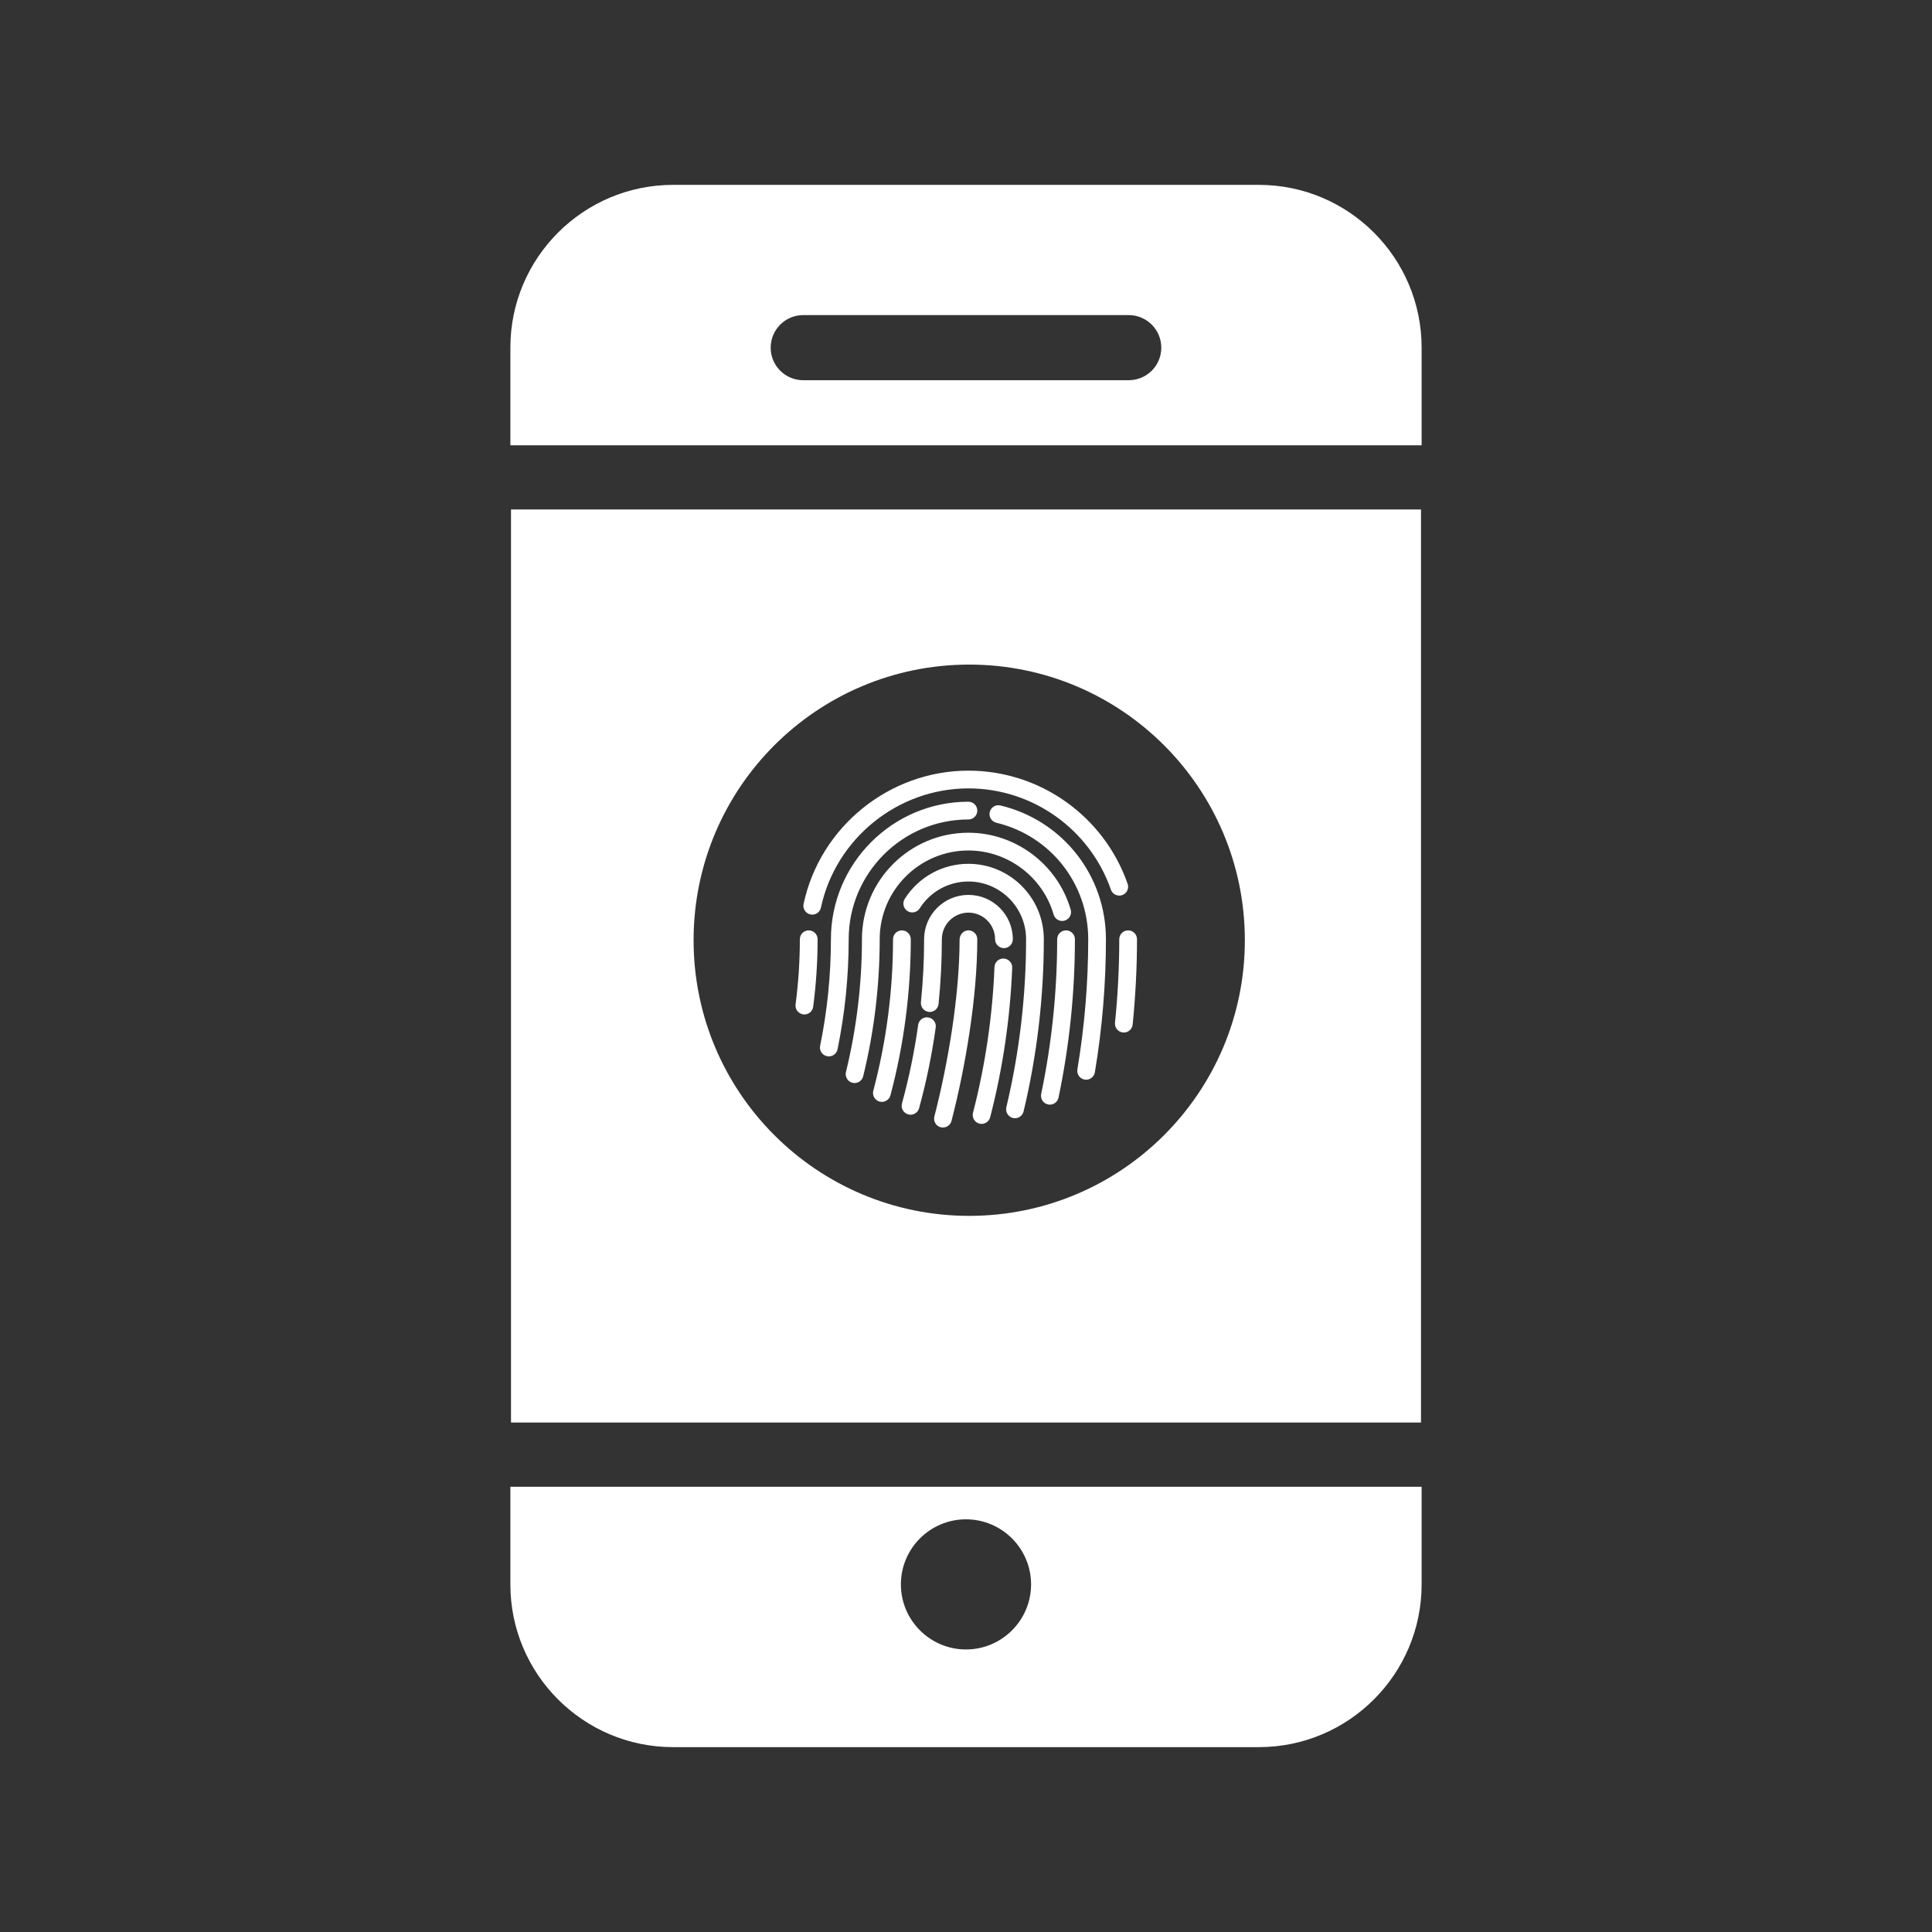 <?xml version="1.0" encoding="utf-8"?>
<!-- Generator: Adobe Illustrator 16.0.4, SVG Export Plug-In . SVG Version: 6.00 Build 0)  -->
<!DOCTYPE svg PUBLIC "-//W3C//DTD SVG 1.1//EN" "http://www.w3.org/Graphics/SVG/1.1/DTD/svg11.dtd">
<svg version="1.1" id="Layer_1" xmlns="http://www.w3.org/2000/svg" xmlns:xlink="http://www.w3.org/1999/xlink" x="0px" y="0px"
	 width="100px" height="100px" viewBox="0 0 100 100" enable-background="new 0 0 100 100" xml:space="preserve">
<rect x="0" y="0" width="100" height="100" fill="#333333" stroke="none"/>
<g>
	<path fill="#A4609C" d="M242.281,24.588v-9.905c0-5.463-4.442-9.904-9.903-9.904H157.1c-5.463,0-9.906,4.441-9.906,9.904v9.905
		H242.281z M186.812,12.702c2.187,0,3.963,1.779,3.963,3.962c0,2.182-1.776,3.962-3.963,3.962c-2.188,0-3.961-1.78-3.961-3.962
		C182.852,14.481,184.628,12.702,186.812,12.702z M174.927,12.702c2.188,0,3.964,1.779,3.964,3.962c0,2.182-1.773,3.962-3.964,3.962
		c-2.186,0-3.963-1.78-3.963-3.962C170.964,14.481,172.741,12.702,174.927,12.702z M163.042,12.702c2.187,0,3.961,1.779,3.961,3.962
		c0,2.182-1.774,3.962-3.961,3.962s-3.963-1.78-3.963-3.962C159.079,14.481,160.855,12.702,163.042,12.702z"/>
	<path fill="#A4609C" d="M147.193,28.55v41.603c0,5.466,4.438,9.904,9.904,9.904h75.277c5.461,0,9.9-4.438,9.9-9.904V28.55H147.193z
		"/>
</g>
<g>
	<path fill="#A4609C" d="M163.361,73.314h1.814c-0.896-6.172-5.748-11.033-11.924-11.926V63.2c0,1.116-0.904,2.021-2.021,2.021
		c-1.116,0-2.021-0.902-2.021-2.021v-1.812c-6.176,0.893-11.033,5.754-11.926,11.926h1.815c1.117,0,2.021,0.903,2.021,2.021
		s-0.904,2.021-2.021,2.021h-1.815c0.894,6.181,5.75,11.029,11.926,11.931v-1.812c0-1.117,0.903-2.021,2.021-2.021
		c1.119,0,2.021,0.904,2.021,2.021v1.812c6.176-0.896,11.027-5.75,11.924-11.931h-1.814c-1.116,0-2.021-0.899-2.021-2.021
		C161.341,74.219,162.245,73.314,163.361,73.314z M151.23,79.379c-2.229,0-4.043-1.816-4.043-4.043s1.813-4.043,4.043-4.043
		c2.23,0,4.043,1.816,4.043,4.043S153.462,79.379,151.23,79.379z"/>
	<g>
		<path fill="#A4609C" d="M163.348,73.32h1.812c-0.892-6.162-5.741-11.019-11.907-11.907v1.813c0,1.114-0.9,2.019-2.02,2.019
			c-1.121,0-2.02-0.901-2.02-2.019v-1.813c-6.17,0.892-11.02,5.745-11.91,11.907h1.813c1.116,0,2.019,0.904,2.019,2.02
			c0,1.116-0.9,2.021-2.019,2.021h-1.813c0.893,6.164,5.74,11.014,11.91,11.906v-1.812c0-1.116,0.9-2.021,2.02-2.021
			c1.117,0,2.02,0.902,2.02,2.021v1.812c6.166-0.896,11.02-5.742,11.907-11.906h-1.812c-1.117,0-2.021-0.903-2.021-2.021
			C161.327,74.225,162.23,73.32,163.348,73.32z M151.232,79.378c-2.229,0-4.039-1.813-4.039-4.038c0-2.224,1.812-4.037,4.039-4.037
			c2.228,0,4.037,1.813,4.037,4.037C155.27,77.564,153.46,79.378,151.232,79.378z"/>
		<path fill="#A4609C" d="M175.458,54.047l-0.031-21.462c-2.295-12.663-12.467-21.85-24.194-21.85
			c-11.729,0-21.901,9.187-24.229,22.208v21.104c-5.008,5.689-8.076,13.131-8.076,21.293c0,17.812,14.492,32.303,32.305,32.303
			c17.811,0,32.303-14.49,32.303-32.306C183.534,67.178,180.466,59.736,175.458,54.047z M151.23,14.772
			c9.771,0,18.275,7.796,20.188,18.171v17.22c-5.537-4.448-12.549-7.126-20.188-7.126c-7.644,0-14.66,2.681-20.197,7.129
			l-0.021-16.865C132.953,22.568,141.461,14.772,151.23,14.772z M171.419,77.359h-2.226c-0.94,8.391-7.559,15.002-15.944,15.945
			v2.223c0,1.117-0.899,2.021-2.019,2.021c-1.121,0-2.021-0.903-2.021-2.021v-2.223c-8.39-0.943-15.004-7.559-15.946-15.945h-2.224
			c-1.115,0-2.021-0.903-2.021-2.021c0-1.113,0.902-2.02,2.021-2.02h2.224c0.942-8.387,7.56-15.004,15.946-15.945v-2.225
			c0-1.115,0.901-2.02,2.021-2.02c1.117,0,2.019,0.902,2.019,2.02v2.225c8.387,0.941,15.004,7.561,15.944,15.945h2.226
			c1.117,0,2.021,0.902,2.021,2.02C173.439,76.456,172.536,77.359,171.419,77.359z"/>
	</g>
</g>
<g>
	<path fill="#FFFFFF" d="M26.417,76.954v5.055c-0.002,4.645,3.775,8.422,8.42,8.422H65.16c4.646,0,8.423-3.777,8.423-8.422v-5.055
		H26.417z M49.999,85.376c-1.857,0-3.369-1.51-3.369-3.367c0-1.861,1.512-3.369,3.369-3.369c1.856,0,3.369,1.51,3.369,3.369
		C53.368,83.866,51.855,85.376,49.999,85.376z"/>
	<path fill="#FFFFFF" d="M73.583,23.048v-5.055c0-4.646-3.776-8.424-8.423-8.424H34.837c-4.643,0-8.422,3.777-8.42,8.424v5.055
		H73.583z M41.576,16.309h16.845c0.933,0,1.687,0.755,1.687,1.686c0,0.932-0.752,1.685-1.687,1.685H41.576
		c-0.932,0-1.686-0.753-1.686-1.685C39.893,17.063,40.645,16.309,41.576,16.309z"/>
	<g>
		<path fill="#FFFFFF" d="M26.449,26.371v47.258h47.102V26.371H26.449z M64.433,48.666c0,7.878-6.388,14.267-14.267,14.267
			S35.9,56.544,35.9,48.666c0-7.879,6.388-14.267,14.266-14.267C58.045,34.399,64.433,40.787,64.433,48.666z M41.859,48.156
			c-0.253,0-0.459,0.205-0.459,0.459c0,1.123-0.074,2.258-0.221,3.374c-0.034,0.25,0.144,0.48,0.396,0.516
			c0.02,0.003,0.041,0.003,0.061,0.003c0.227,0,0.424-0.167,0.454-0.399c0.152-1.153,0.229-2.33,0.229-3.494
			C42.319,48.361,42.113,48.156,41.859,48.156z M58.084,46.331c0.239-0.083,0.365-0.345,0.282-0.584
			c-1.222-3.503-4.533-5.858-8.241-5.858c-4.088,0-7.677,2.901-8.532,6.897c-0.053,0.248,0.105,0.491,0.353,0.545
			c0.032,0.006,0.064,0.01,0.097,0.01c0.211,0,0.403-0.146,0.448-0.363c0.765-3.575,3.976-6.171,7.634-6.171
			c3.317,0,6.28,2.107,7.375,5.241C57.583,46.288,57.845,46.415,58.084,46.331z M58.392,48.156c-0.253,0-0.459,0.205-0.459,0.459
			c0,1.44-0.075,2.895-0.221,4.323c-0.026,0.252,0.158,0.478,0.411,0.503c0.016,0.003,0.03,0.003,0.046,0.003
			c0.232,0,0.433-0.176,0.457-0.413c0.147-1.459,0.225-2.943,0.225-4.416C58.852,48.361,58.645,48.156,58.392,48.156z
			 M50.125,42.416c0.254,0,0.46-0.206,0.46-0.46c0-0.253-0.206-0.459-0.46-0.459c-3.924,0-7.117,3.193-7.117,7.119
			c0,1.854-0.188,3.708-0.558,5.511c-0.052,0.248,0.108,0.49,0.357,0.541c0.031,0.005,0.062,0.01,0.094,0.01
			c0.214,0,0.404-0.148,0.45-0.366c0.382-1.864,0.577-3.779,0.577-5.697C43.926,45.197,46.708,42.416,50.125,42.416z M51.783,41.691
			c-0.248-0.058-0.495,0.094-0.554,0.34s0.093,0.493,0.34,0.554c2.8,0.669,4.757,3.15,4.757,6.03c0,2.246-0.188,4.512-0.561,6.735
			c-0.043,0.251,0.127,0.488,0.376,0.529c0.025,0.005,0.052,0.007,0.077,0.007c0.22,0,0.415-0.159,0.452-0.384
			c0.381-2.274,0.573-4.591,0.573-6.888C57.243,45.308,54.997,42.461,51.783,41.691z M50.125,44.021
			c2.032,0,3.847,1.363,4.411,3.317c0.071,0.244,0.327,0.383,0.569,0.313c0.245-0.071,0.385-0.326,0.313-0.57
			c-0.679-2.342-2.855-3.979-5.294-3.979c-3.039,0-5.51,2.473-5.51,5.511c0,2.317-0.279,4.631-0.828,6.875
			c-0.06,0.248,0.091,0.495,0.337,0.557c0.038,0.007,0.073,0.012,0.11,0.012c0.207,0,0.395-0.139,0.446-0.352
			c0.567-2.313,0.854-4.702,0.854-7.094C45.533,46.083,47.594,44.021,50.125,44.021z M55.177,48.156
			c-0.253,0-0.458,0.205-0.458,0.459c0,2.691-0.279,5.384-0.828,8.007c-0.052,0.248,0.107,0.491,0.355,0.544
			c0.032,0.005,0.062,0.01,0.093,0.01c0.214,0,0.405-0.149,0.45-0.364c0.563-2.684,0.848-5.442,0.848-8.197
			C55.637,48.361,55.431,48.156,55.177,48.156z M51.951,49.614c-0.259-0.008-0.467,0.187-0.477,0.44
			c-0.102,2.549-0.477,5.088-1.112,7.544c-0.063,0.245,0.084,0.495,0.328,0.559c0.039,0.011,0.078,0.016,0.116,0.016
			c0.205,0,0.392-0.137,0.445-0.345c0.652-2.519,1.037-5.124,1.141-7.737C52.402,49.838,52.205,49.625,51.951,49.614z
			 M48.123,52.378c0.232,0,0.432-0.175,0.457-0.412c0.112-1.105,0.17-2.233,0.17-3.35c0-0.76,0.618-1.378,1.377-1.378
			c0.759,0,1.378,0.618,1.378,1.378c0,0.253,0.205,0.459,0.459,0.459c0.253,0,0.459-0.206,0.459-0.459
			c0-1.267-1.029-2.296-2.296-2.296s-2.296,1.029-2.296,2.296c0,1.085-0.055,2.181-0.164,3.256c-0.025,0.253,0.158,0.478,0.41,0.506
			C48.091,52.378,48.107,52.378,48.123,52.378z M48.041,52.661c-0.251-0.038-0.483,0.14-0.518,0.392
			c-0.19,1.366-0.473,2.732-0.837,4.062c-0.067,0.245,0.077,0.498,0.322,0.564c0.041,0.013,0.081,0.018,0.122,0.018
			c0.202,0,0.387-0.134,0.443-0.339c0.375-1.368,0.665-2.775,0.86-4.181C48.468,52.927,48.292,52.697,48.041,52.661z M46.682,48.156
			c-0.253,0-0.459,0.205-0.459,0.459c0,2.651-0.344,5.289-1.021,7.84c-0.065,0.245,0.081,0.496,0.326,0.562
			c0.04,0.01,0.079,0.016,0.118,0.016c0.203,0,0.389-0.137,0.444-0.342c0.698-2.628,1.052-5.345,1.052-8.076
			C47.141,48.361,46.936,48.156,46.682,48.156z M50.125,44.711c-1.34,0-2.572,0.678-3.294,1.812
			c-0.137,0.213-0.073,0.497,0.141,0.633c0.214,0.137,0.498,0.073,0.634-0.142c0.552-0.868,1.495-1.387,2.519-1.387
			c1.646,0,2.985,1.34,2.985,2.986c0,2.929-0.345,5.856-1.022,8.699c-0.059,0.245,0.093,0.493,0.34,0.554
			c0.035,0.008,0.071,0.013,0.107,0.013c0.208,0,0.396-0.142,0.446-0.354c0.695-2.909,1.047-5.908,1.047-8.911
			C54.028,46.464,52.278,44.711,50.125,44.711z M50.049,48.162c-0.226,0.038-0.381,0.25-0.381,0.478
			c-0.003,2.92-0.607,6.444-1.305,9.148c-0.068,0.266,0.106,0.534,0.377,0.566c0.002,0,0.006,0.003,0.009,0.003
			c0.228,0.027,0.444-0.116,0.501-0.339c0.719-2.787,1.334-6.395,1.334-9.405C50.585,48.335,50.336,48.114,50.049,48.162z"/>
	</g>
</g>
</svg>
